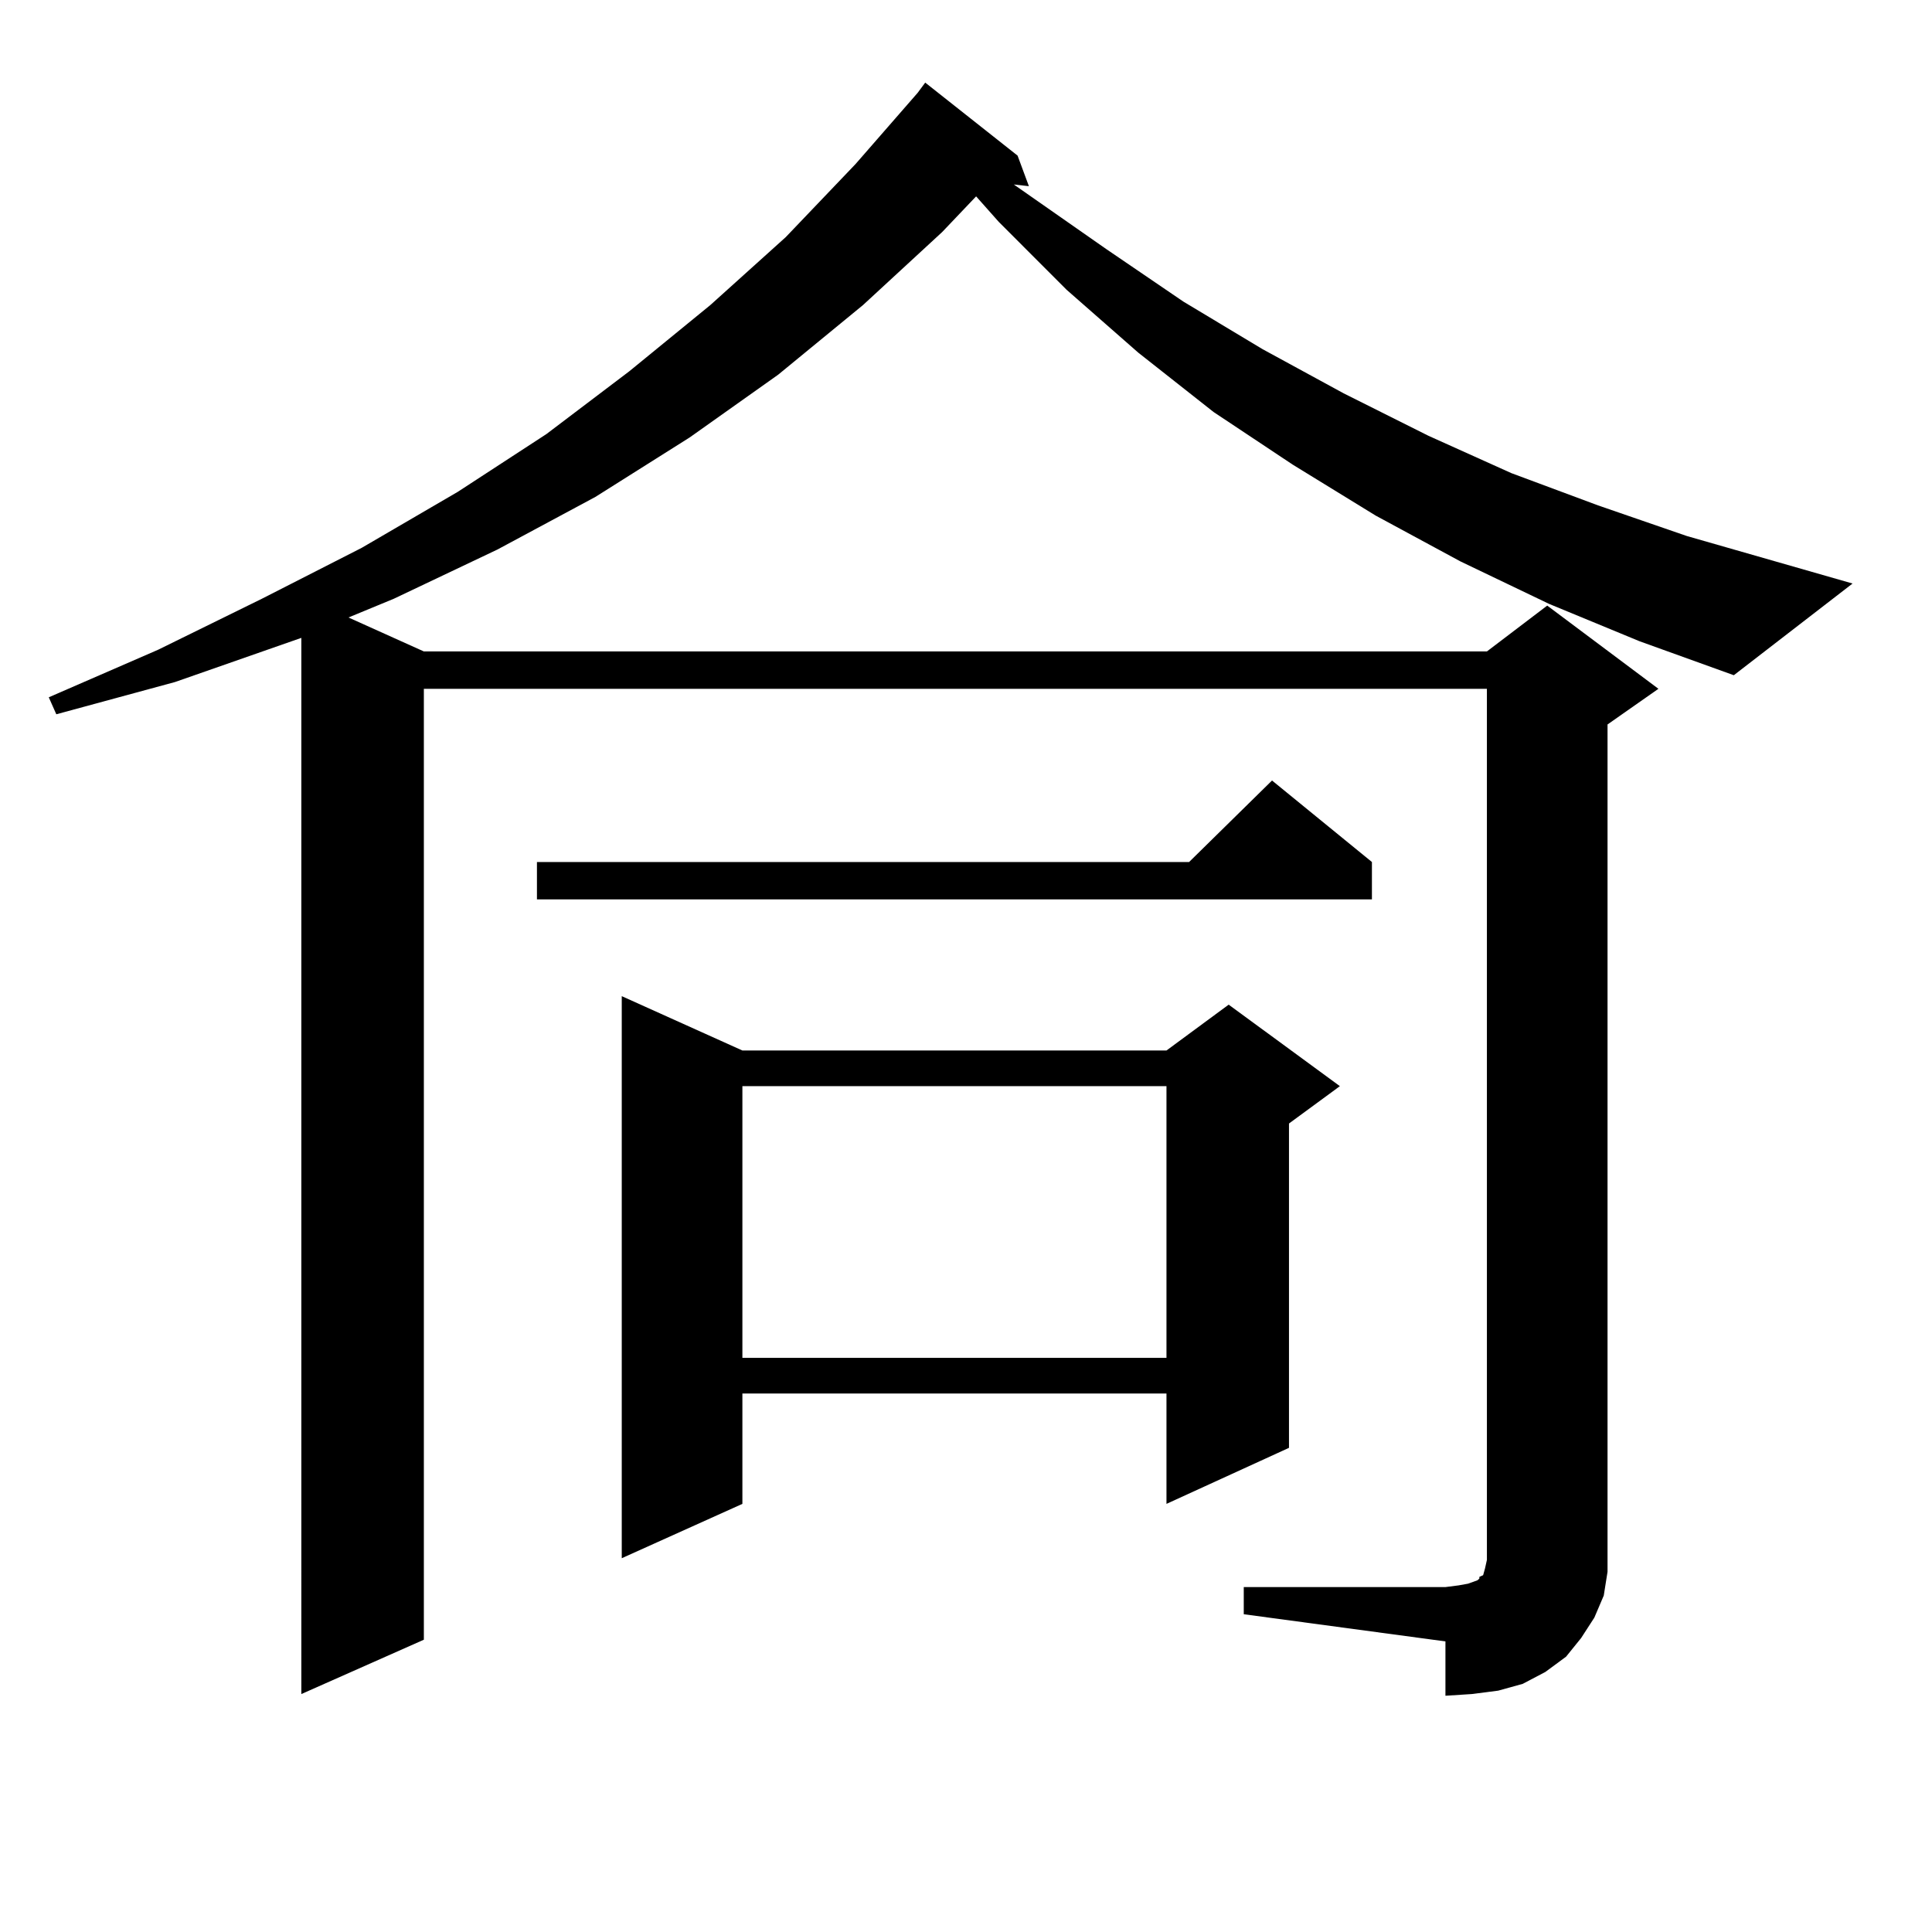 <?xml version="1.0" encoding="utf-8"?>
<!-- Generator: Adobe Illustrator 16.0.0, SVG Export Plug-In . SVG Version: 6.00 Build 0)  -->
<!DOCTYPE svg PUBLIC "-//W3C//DTD SVG 1.1//EN" "http://www.w3.org/Graphics/SVG/1.1/DTD/svg11.dtd">
<svg version="1.1" id="图层_1" xmlns="http://www.w3.org/2000/svg" xmlns:xlink="http://www.w3.org/1999/xlink" x="0px" y="0px"
	 width="1000px" height="1000px" viewBox="0 0 1000 1000" enable-background="new 0 0 1000 1000" xml:space="preserve">
<path d="M643.765,821.469h104.388l6.829-0.879l4.878-0.879l4.878-1.758l0.976-0.879v-0.879l1.951-0.879l0.976-3.516l0.976-4.395
	V356.527h-550.23v492.188l-63.413,28.125V330.16l-65.364,22.852l-61.462,16.699l-3.902-8.789l56.584-24.609l53.657-26.367
	l51.706-26.367l49.755-29.004l45.853-29.883l42.926-32.52l41.95-34.277l39.023-35.156l36.097-37.793l32.194-36.914l3.902-5.273
	l47.804,37.793l5.854,15.82l-7.805-0.879l47.804,33.398l39.999,27.246l40.975,24.609l41.95,22.852l43.901,21.973l42.926,19.336
	l44.877,16.699l45.853,15.82l85.852,24.609l-61.462,47.461l-48.779-17.578l-46.828-19.336l-45.853-21.973l-43.901-23.73
	l-42.926-26.367l-40.975-27.246l-39.023-30.762l-37.072-32.52l-35.121-35.156l-11.707-13.184l-17.561,18.457l-40.975,37.793
	l-43.901,36.035l-45.853,32.52l-48.779,30.762l-50.73,27.246l-53.657,25.488l-23.414,9.668l39.023,17.578h550.23l31.219-23.73
	l57.56,43.066l-26.341,18.457v427.148v11.426l-1.951,12.305l-4.878,11.426l-6.829,10.547l-7.805,9.668l-10.731,7.91l-11.707,6.152
	l-12.683,3.516l-13.658,1.758l-13.658,0.879v-28.125l-104.388-14.063V821.469z M710.104,446.176v19.336H277.92v-19.336h337.553
	l42.926-42.188L710.104,446.176z M384.259,543.734h219.507l32.194-23.73l57.56,42.188l-26.341,19.336v167.871l-63.413,29.004
	v-57.129H384.259v57.129l-62.438,28.125V515.609L384.259,543.734z M384.259,562.191v140.625h219.507V562.191H384.259z"/>
</svg>
